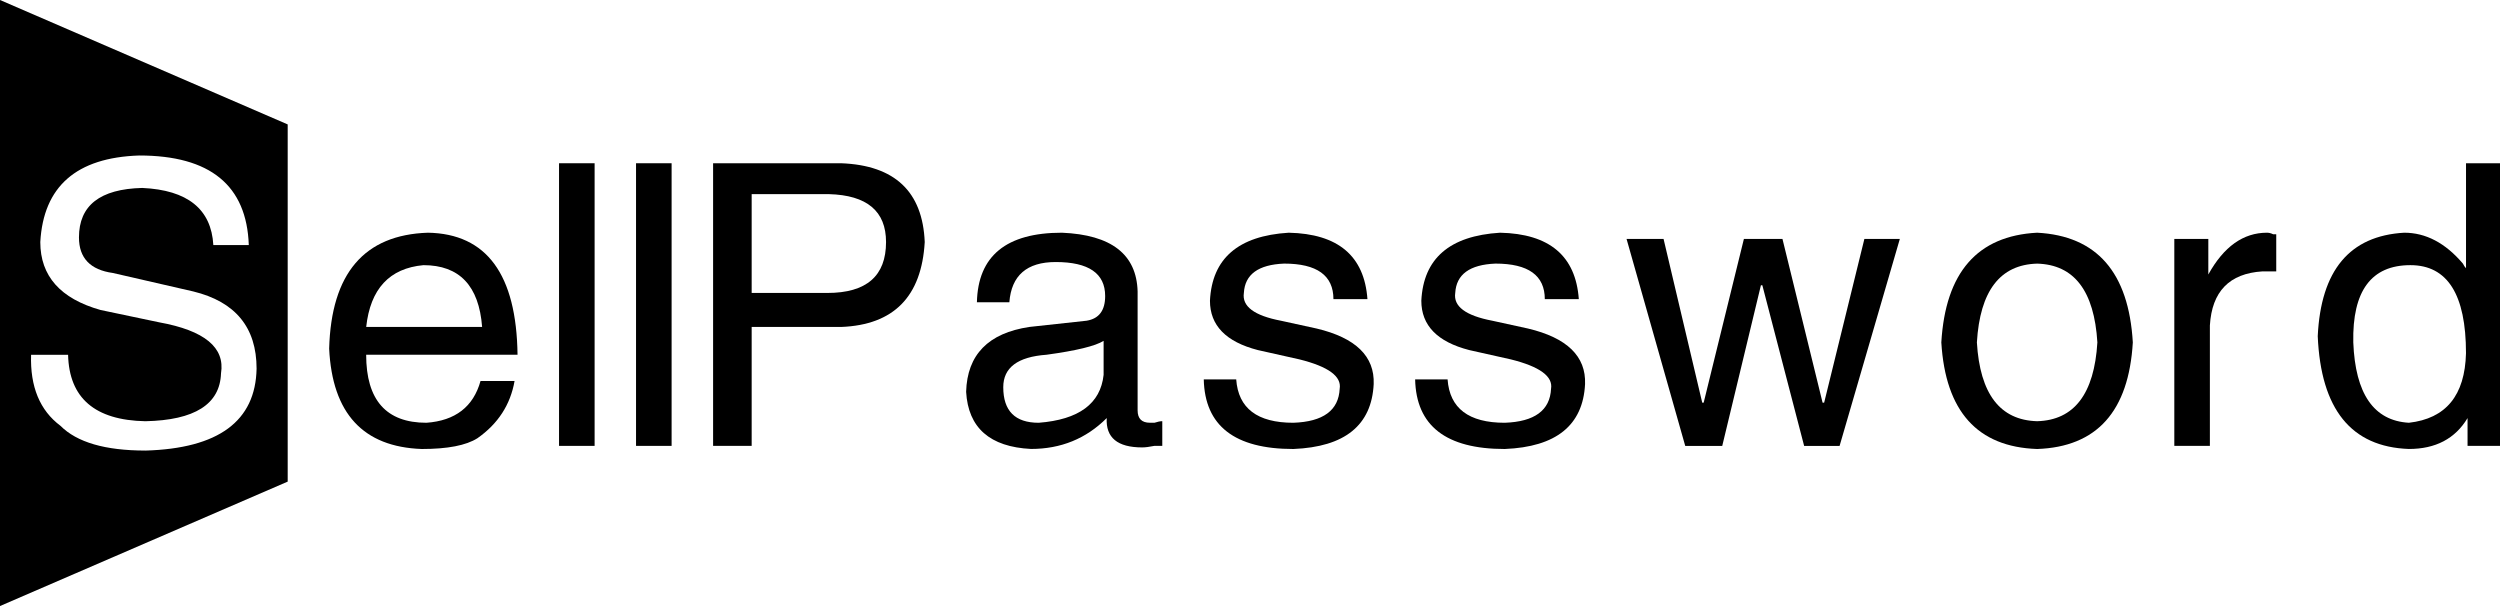 <?xml version="1.0" encoding="UTF-8"?>
<svg id="_图层_2" data-name="图层 2" xmlns="http://www.w3.org/2000/svg" viewBox="0 0 1041.65 252.51">
  <defs>
    <style>
      .cls-1 {
        stroke-width: 0px;
      }
    </style>
  </defs>
  <g id="_图层_1-2" data-name="图层 1">
    <g>
      <path class="cls-1" d="m200.23,158.74h14.17c-1.73,9.88-6.88,17.83-15.47,23.85h0c-4.72,3-12.44,4.49-23.16,4.49h0c-24.45-.86-37.32-14.8-38.62-41.82h0c.86-31.33,14.59-47.43,41.17-48.3h0c24.45.43,36.89,17.38,37.32,50.85h-63.07c0,18.89,8.37,28.34,25.1,28.34h0c12.04-.86,19.56-6.67,22.55-17.41Zm-47.65-22.51h48.3c-1.3-17.16-9.45-25.75-24.45-25.75h0c-14.17,1.3-22.12,9.88-23.85,25.75Z"/>
      <path class="cls-1" d="m232.93,68.02h14.82v117.76h-14.82v-117.76Z"/>
      <path class="cls-1" d="m265.01,68.02h14.82v117.76h-14.82v-117.76Z"/>
      <path class="cls-1" d="m345.37,80.89h-32.18v41.17h31.54c16.3,0,24.45-7.07,24.45-21.21h0c0-12.87-7.93-19.53-23.8-19.96h0Zm5.14,55.34h-37.32v49.55h-16.07v-117.76h53.4c22.32.86,33.91,11.81,34.78,32.83h0c-1.3,22.72-12.89,34.52-34.78,35.38h0Z"/>
      <path class="cls-1" d="m420.56,125.95h-13.52c.43-19.32,12.24-28.99,35.42-28.99h0c20.59.86,31.1,9.01,31.54,24.45h0v49.55c0,3.46,1.71,5.18,5.14,5.18h1.9c1.3-.43,2.38-.65,3.24-.65h0v10.28h-3.24c-2.13.43-3.84.65-5.14.65h0c-10.28,0-15.21-4.08-14.77-12.23h0c-8.58,8.58-19.09,12.87-31.54,12.87h0c-17.16-.86-26.18-8.8-27.04-23.8h0c.43-15.47,9.23-24.48,26.4-27.04h0l23.8-2.59c5.16-.84,7.73-4.26,7.73-10.28h0c0-9.45-6.87-14.17-20.61-14.17h0c-12.01,0-18.45,5.59-19.31,16.76Zm39.27,30.24h0v-14.17c-3.43,2.16-11.36,4.09-23.8,5.79h0c-12.01.86-18.01,5.37-18.01,13.52h0c0,9.88,4.92,14.82,14.77,14.82h0c16.73-1.3,25.75-7.95,27.04-19.96Z"/>
      <path class="cls-1" d="m569.76,124.65h-14.17c0-9.88-6.85-14.82-20.56-14.82h0c-10.74.43-16.33,4.51-16.76,12.23h0c-.84,5.59,4.32,9.45,15.47,11.58h0l14.82,3.24c16.3,3.86,24.24,11.58,23.8,23.16h0c-.86,17.16-12.02,26.18-33.48,27.04h0c-24.45,0-36.89-9.66-37.32-28.99h13.52c.86,12.04,8.8,18.06,23.8,18.06h0c12.44-.43,18.88-5.16,19.31-14.17h0c.86-5.16-4.71-9.23-16.72-12.23h0l-17.37-3.89c-13.31-3.43-19.96-10.28-19.96-20.56h0c.86-17.6,11.79-27.04,32.79-28.34h0c20.59.43,31.54,9.66,32.83,27.69Z"/>
      <path class="cls-1" d="m657.83,124.65h-14.17c0-9.88-6.85-14.82-20.56-14.82h0c-10.74.43-16.33,4.51-16.76,12.23h0c-.84,5.59,4.32,9.45,15.47,11.58h0l14.82,3.24c16.3,3.86,24.24,11.58,23.8,23.16h0c-.86,17.16-12.02,26.18-33.48,27.04h0c-24.45,0-36.89-9.66-37.32-28.99h13.52c.86,12.04,8.8,18.06,23.8,18.06h0c12.44-.43,18.88-5.16,19.31-14.17h0c.86-5.16-4.71-9.23-16.72-12.23h0l-17.37-3.89c-13.31-3.43-19.96-10.28-19.96-20.56h0c.86-17.6,11.79-27.04,32.79-28.34h0c20.59.43,31.54,9.66,32.83,27.69Z"/>
      <path class="cls-1" d="m734.3,118.87h-.6l-16.11,66.92h-15.42l-24.45-86.23h15.42l16.11,68.21h.6l16.76-68.21h16.07l16.72,68.21h.65l16.76-68.21h14.77l-25.1,86.23h-14.77l-17.41-66.92Z"/>
      <path class="cls-1" d="m808.87,142.67h0c1.73-29.17,15.03-44.41,39.92-45.71h0c24.88,1.3,38.17,16.53,39.87,45.71h0c-1.7,28.74-14.99,43.55-39.87,44.41h0c-24.88-.86-38.19-15.67-39.92-44.41Zm14.82,0h0c1.27,21.46,9.63,32.4,25.1,32.83h0c15.44-.43,23.8-11.38,25.1-32.83h0c-1.3-21.46-9.66-32.4-25.1-32.83h0c-15.47.43-23.83,11.38-25.1,32.83Z"/>
      <path class="cls-1" d="m920.77,135.58h0v50.2h-14.82v-86.23h14.17v14.82c6.42-11.61,14.57-17.41,24.45-17.41h0c.86,0,1.71.22,2.55.65h1.3v15.47h-5.79c-13.74.86-21.02,8.37-21.86,22.51Z"/>
      <path class="cls-1" d="m1027.48,68.02h14.17v117.76h-13.52v-11.58c-5.16,8.58-13.31,12.87-24.45,12.87h0c-24.02-.86-36.68-16.53-37.97-47h0c1.3-27.45,13.31-41.82,36.03-43.11h0c9.01,0,17.16,4.29,24.45,12.87h0c.43.86.86,1.51,1.3,1.94h0v-43.76Zm-46.96,74.65h0c.84,21.46,8.55,32.62,23.16,33.48h0c15.44-1.73,23.37-11.39,23.8-28.99h0c0-24.45-7.72-36.68-23.16-36.68h0c-16.3,0-24.24,10.73-23.8,32.18Z"/>
    </g>
    <path class="cls-1" d="m0,0v252.51l119.87-51.84V51.84L0,0Zm60.56,187.73c-16.73,0-28.53-3.44-35.38-10.32-8.58-6.42-12.66-16.29-12.23-29.59h15.42c.43,18.03,11.16,27.26,32.18,27.69,20.59-.43,31.1-7.08,31.54-19.96,1.73-10.74-6.85-17.83-25.75-21.25l-24.45-5.14c-16.73-4.72-25.1-14.16-25.1-28.3,1.3-23.18,15.03-35.21,41.21-36.07,29.58,0,44.8,12.44,45.66,37.32h-14.77c-.86-15-10.74-22.94-29.64-23.8-17.57.43-26.35,7.3-26.35,20.61,0,8.58,4.71,13.52,14.13,14.82l33.48,7.69c17.6,4.29,26.4,15.02,26.4,32.18-.43,21.89-15.88,33.26-46.35,34.13Z"/>
  </g>
</svg>